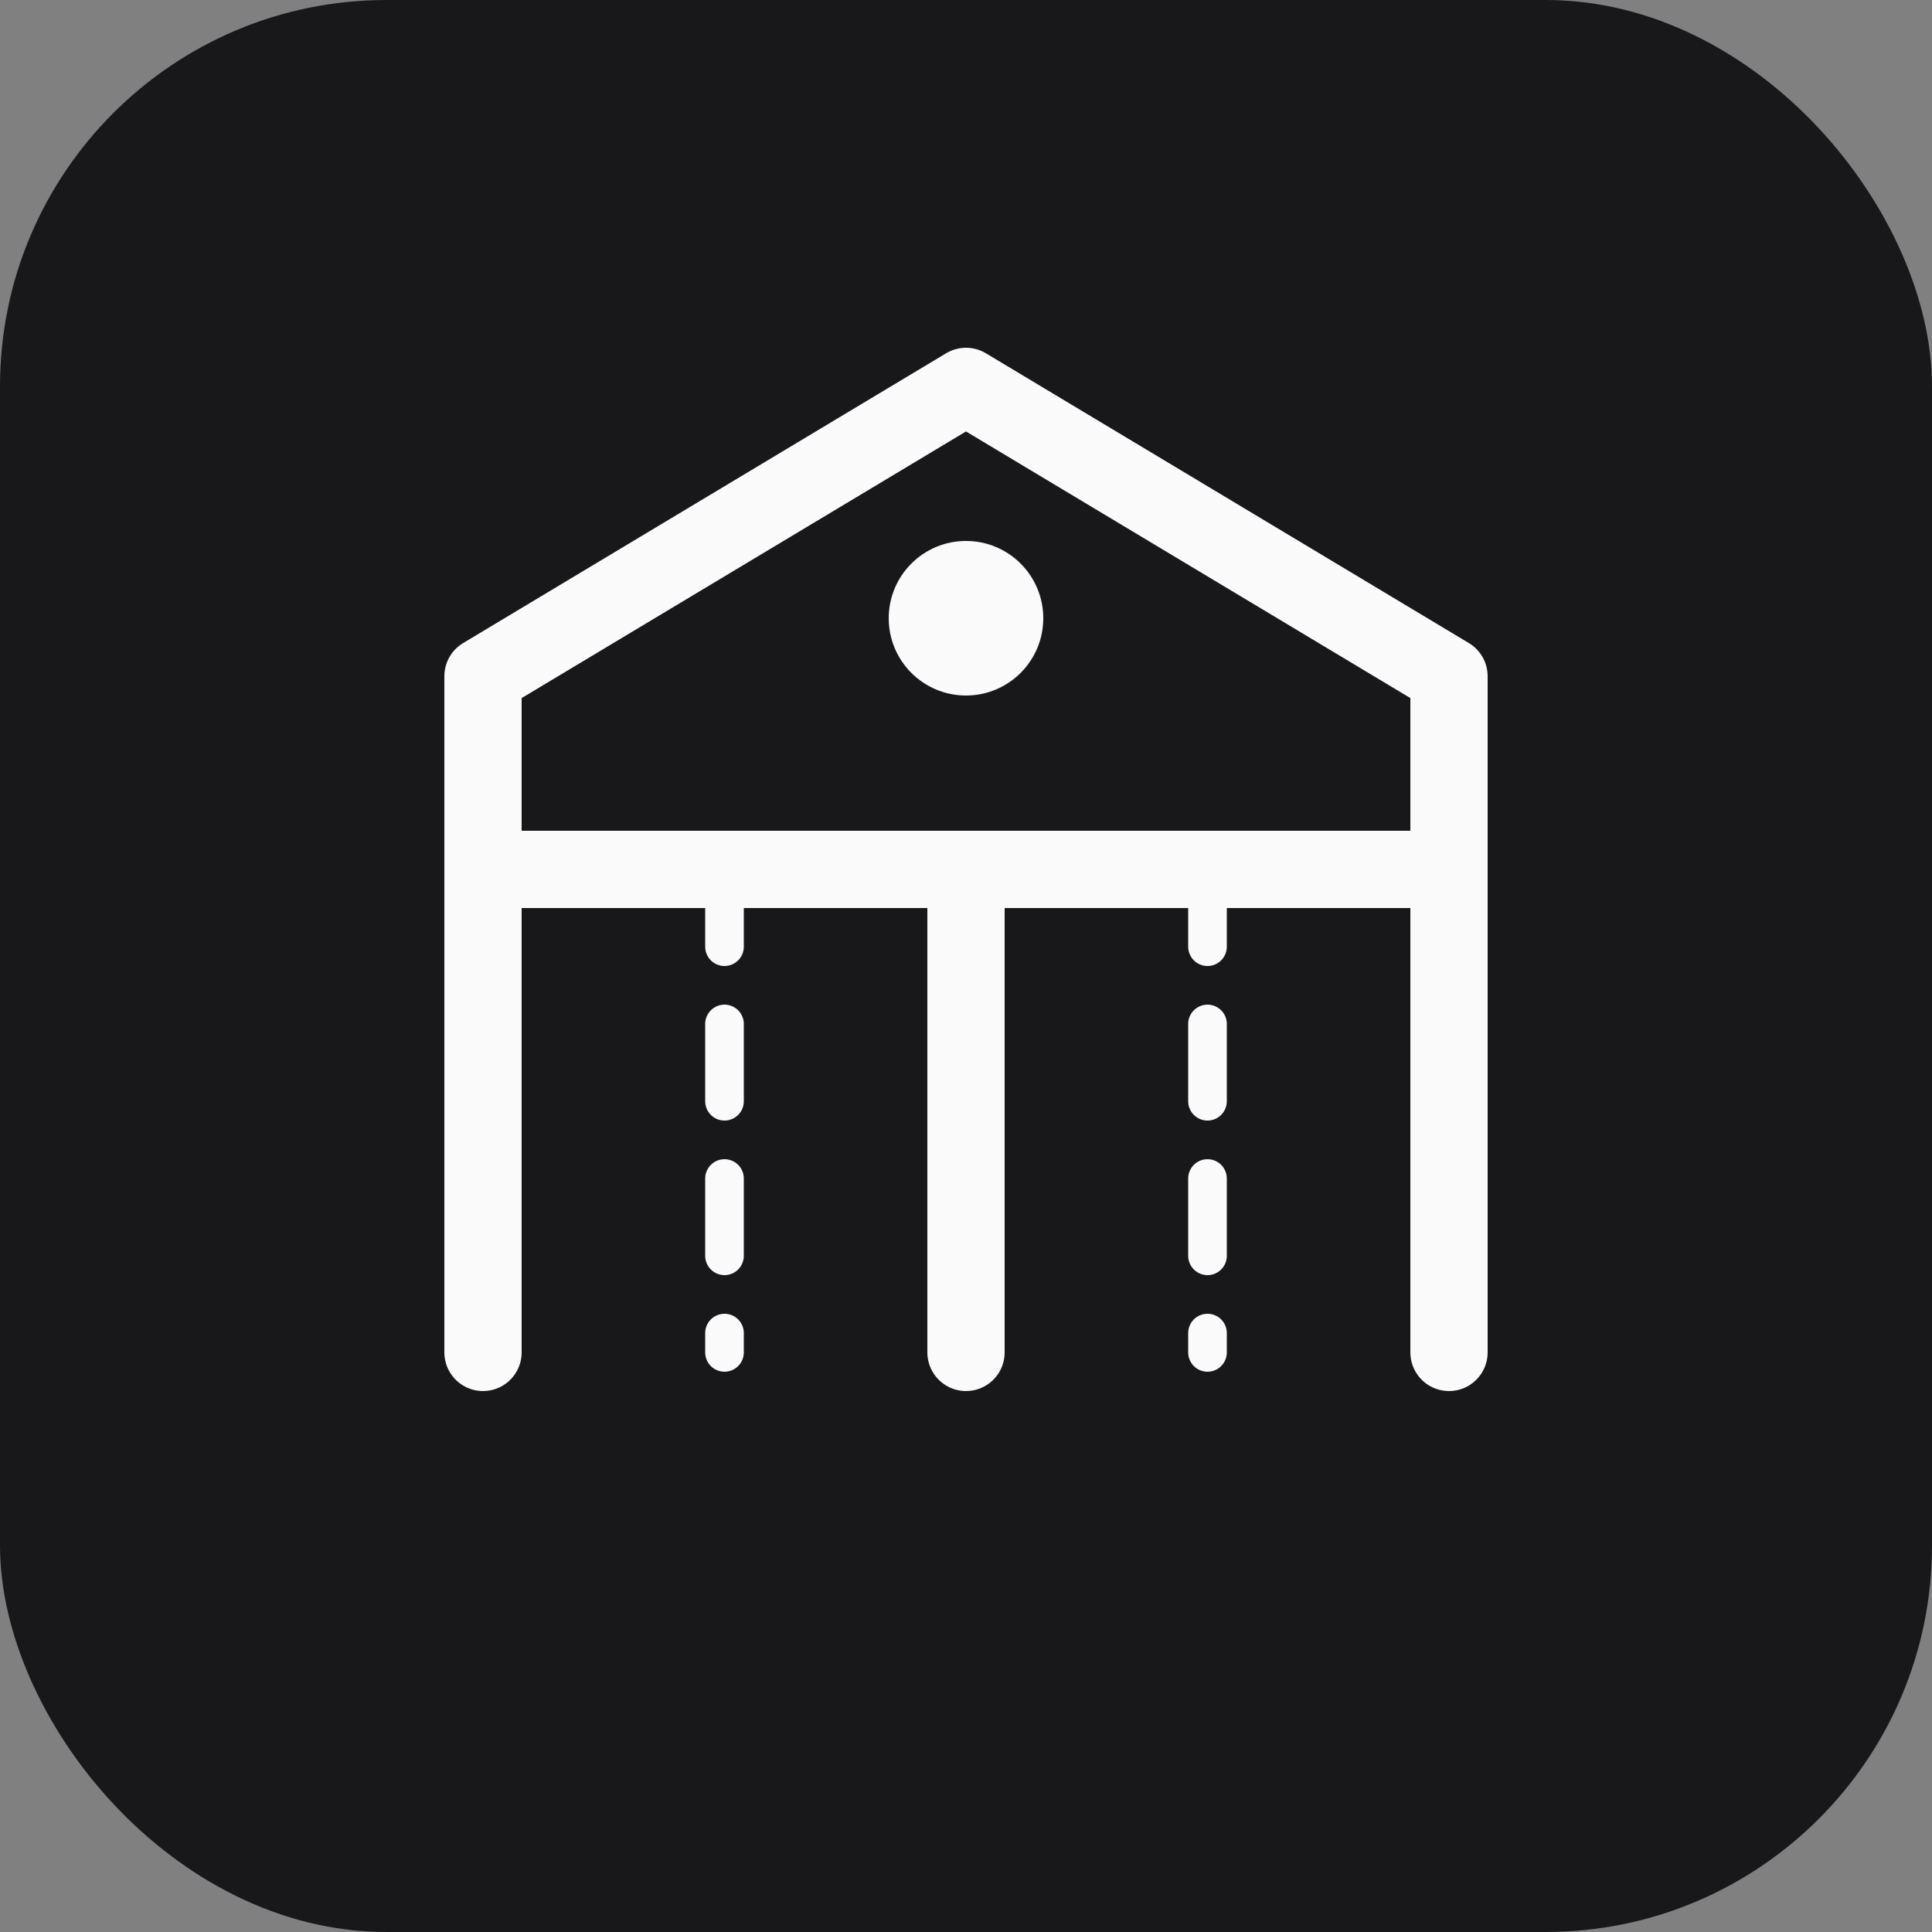 <svg xmlns="http://www.w3.org/2000/svg" viewBox="0 0 100 100" fill="none">
  <rect x="0" y="0" width="100" height="100" fill="#808080" stroke="none"/>
  <rect width="100" height="100" rx="20" fill="#18181b"/>
  <path d="M25 70V35L50 20L75 35V70" stroke="#fafafa" stroke-width="4" stroke-linecap="round" stroke-linejoin="round"/>
  <path d="M25 45H75" stroke="#fafafa" stroke-width="4" stroke-linecap="round"/>
  <path d="M50 45V70" stroke="#fafafa" stroke-width="4" stroke-linecap="round"/>
  <path d="M37.5 45V70" stroke="#fafafa" stroke-width="2" stroke-linecap="round" stroke-dasharray="4 4"/>
  <path d="M62.5 45V70" stroke="#fafafa" stroke-width="2" stroke-linecap="round" stroke-dasharray="4 4"/>
  <circle cx="50" cy="32" r="4" fill="#fafafa"/>
</svg>
